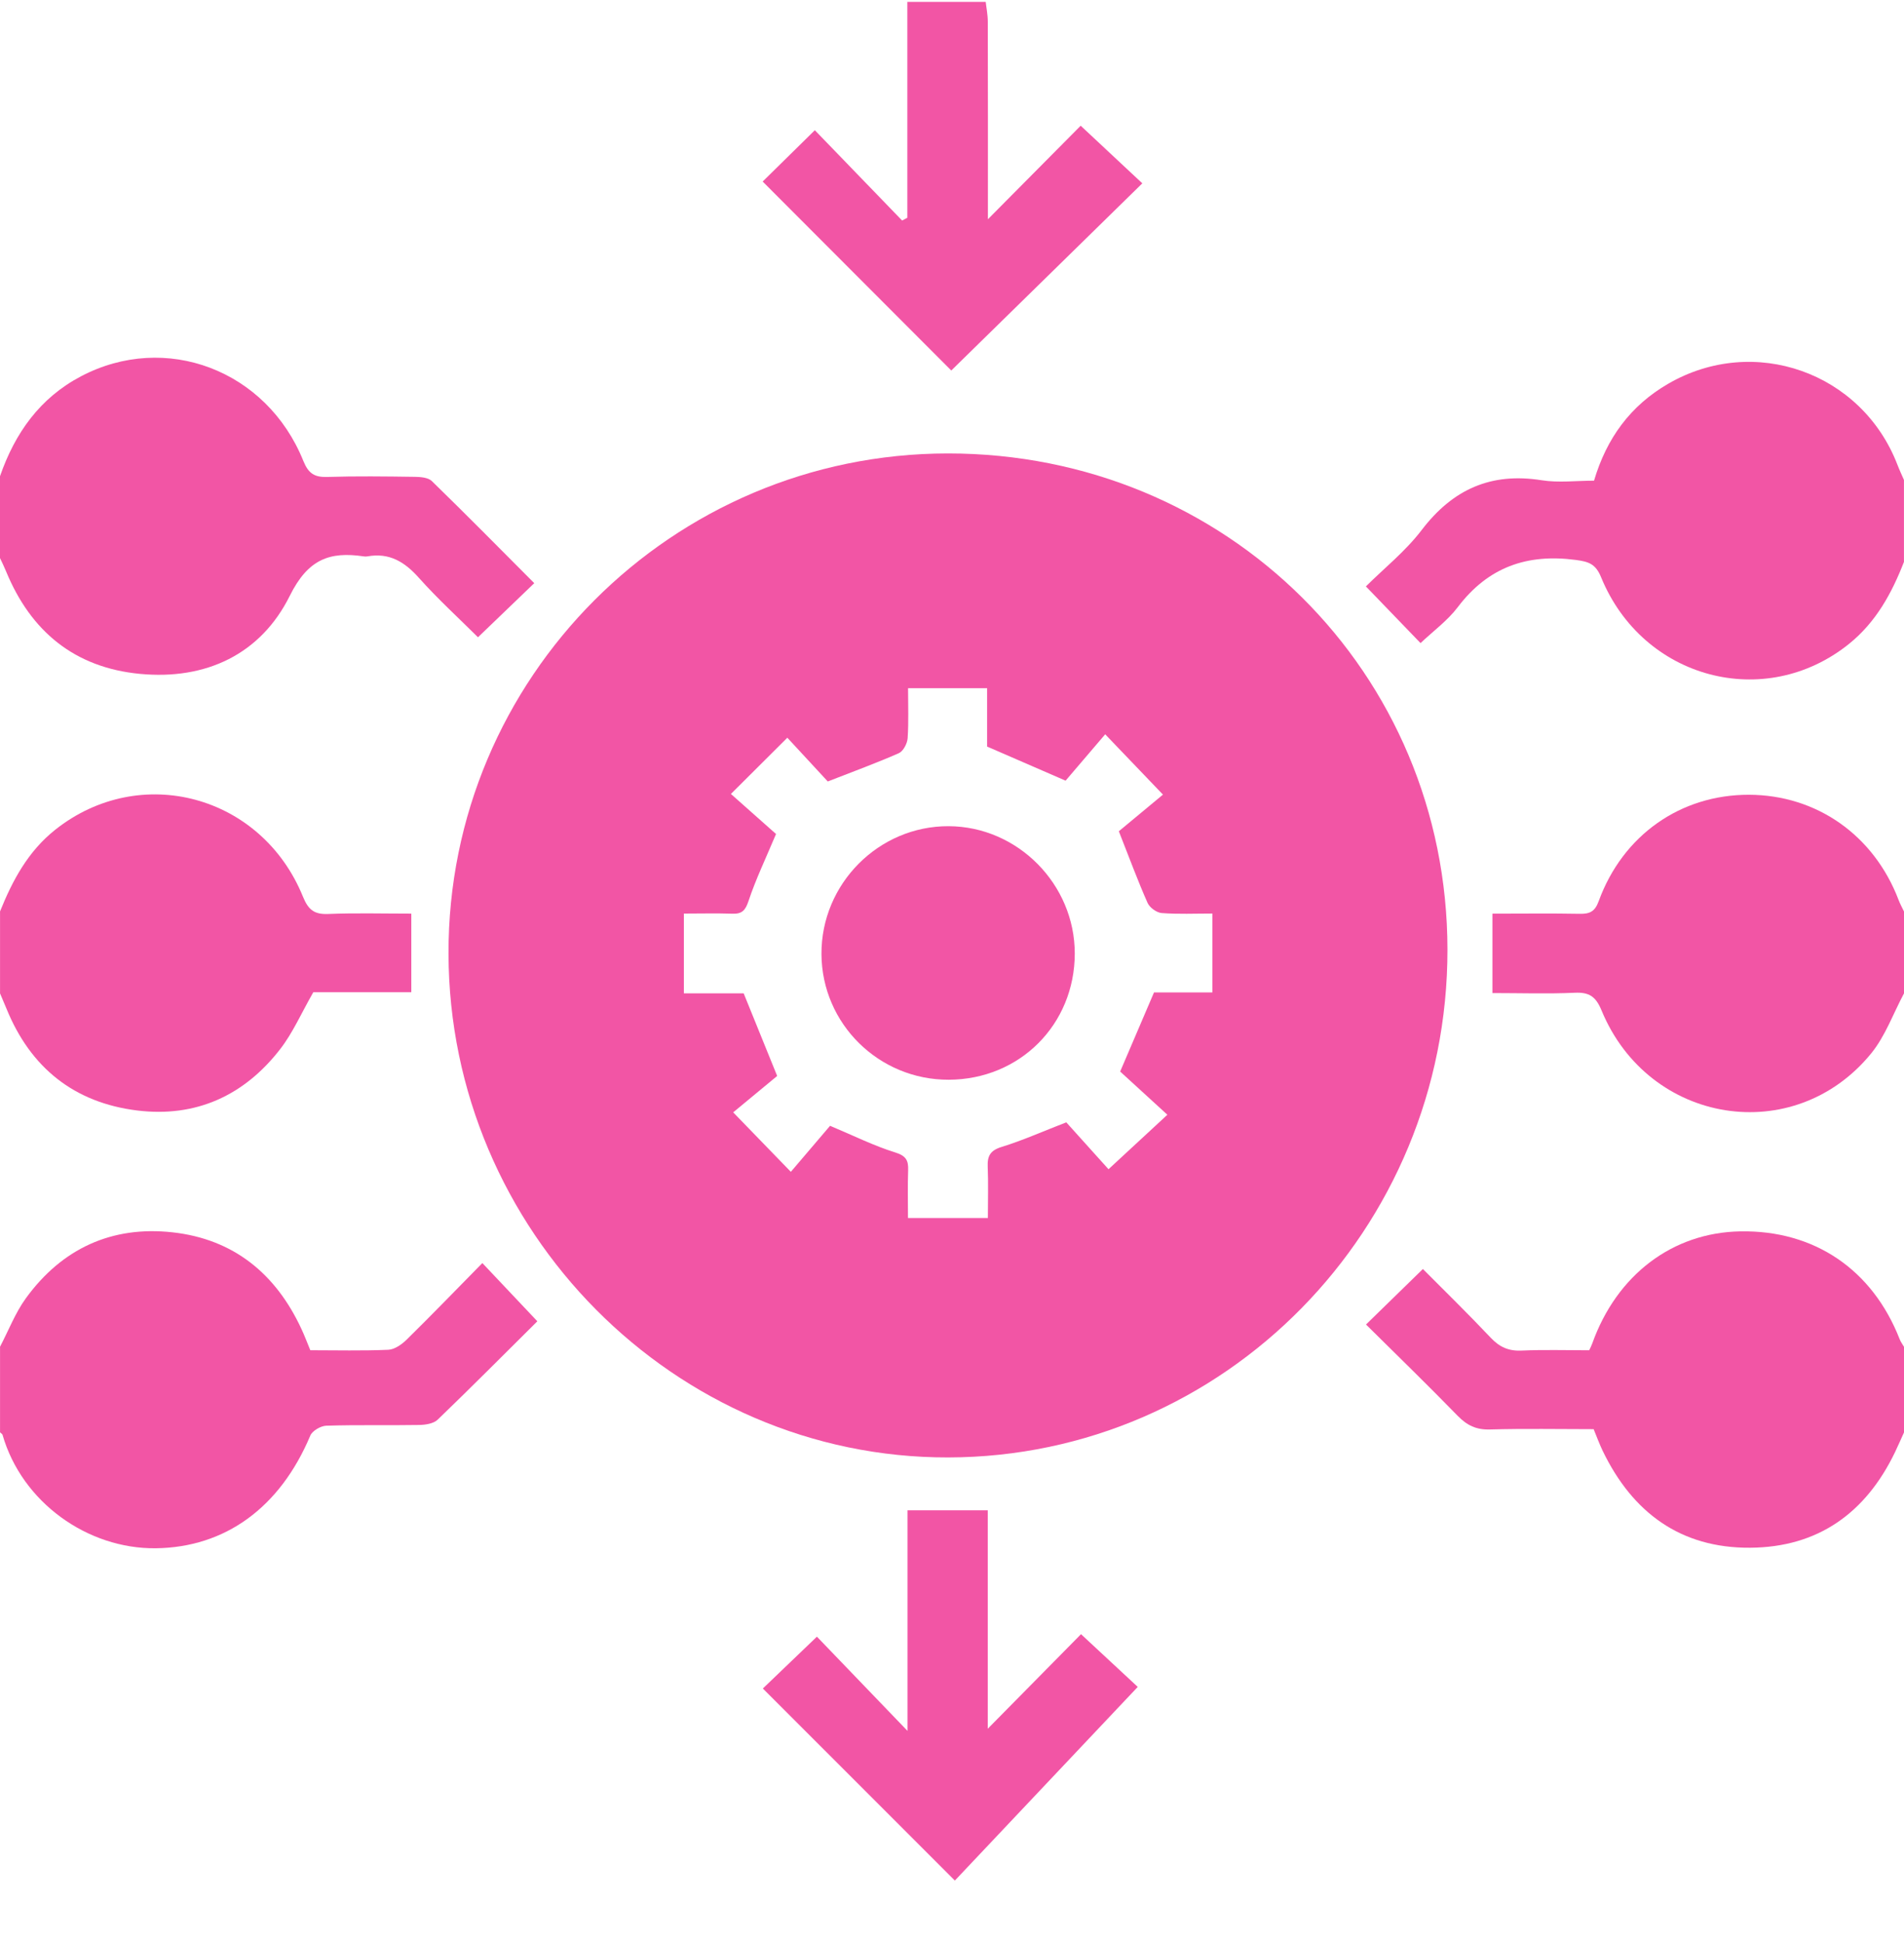 <svg width="50" height="51" viewBox="0 0 50 51" fill="none" xmlns="http://www.w3.org/2000/svg">
<g clip-path="url(#clip0_235_298)">
<g clip-path="url(#clip1_235_298)">
<path d="M50 14.746C49.679 15.572 49.265 16.33 48.556 16.901C46.349 18.675 43.142 17.826 42.046 15.153C41.903 14.804 41.727 14.743 41.38 14.697C40.098 14.527 39.076 14.889 38.283 15.935C38.014 16.29 37.637 16.565 37.304 16.88C36.82 16.378 36.371 15.912 35.869 15.392C36.343 14.921 36.909 14.47 37.335 13.911C38.149 12.845 39.153 12.393 40.486 12.606C40.929 12.676 41.393 12.617 41.86 12.617C42.19 11.502 42.818 10.645 43.809 10.072C46.06 8.77 48.891 9.771 49.827 12.198C49.879 12.333 49.941 12.465 49.999 12.598V14.746H50Z" fill="#F255A5"/>
<path d="M50 37.599C49.921 37.772 49.845 37.947 49.763 38.119C48.995 39.713 47.742 40.613 45.961 40.625C44.132 40.638 42.868 39.701 42.086 38.079C42.002 37.904 41.935 37.721 41.85 37.513C40.943 37.513 40.034 37.495 39.126 37.521C38.767 37.532 38.524 37.413 38.279 37.162C37.485 36.347 36.669 35.555 35.872 34.766C36.367 34.282 36.84 33.821 37.366 33.309C37.929 33.875 38.553 34.484 39.151 35.117C39.383 35.361 39.621 35.466 39.959 35.45C40.542 35.424 41.128 35.442 41.733 35.442C41.763 35.377 41.792 35.324 41.812 35.267C42.455 33.464 43.921 32.352 45.702 32.321C47.642 32.286 49.17 33.321 49.886 35.151C49.913 35.222 49.962 35.285 50 35.352V37.599Z" fill="#F255A5"/>
<path d="M0 12.5C0.392 11.37 1.045 10.447 2.124 9.879C4.346 8.708 7.003 9.71 7.966 12.099C8.1 12.43 8.259 12.53 8.597 12.519C9.36 12.495 10.125 12.505 10.89 12.516C11.043 12.518 11.243 12.533 11.34 12.627C12.246 13.508 13.134 14.409 14.03 15.307C13.536 15.782 13.069 16.23 12.552 16.727C12.062 16.239 11.501 15.728 10.999 15.166C10.624 14.745 10.221 14.501 9.648 14.604C9.617 14.61 9.583 14.609 9.551 14.604C8.649 14.469 8.085 14.684 7.612 15.635C6.849 17.173 5.41 17.853 3.675 17.688C1.965 17.525 0.809 16.577 0.159 14.996C0.11 14.877 0.054 14.763 0 14.648C0 13.932 0 13.215 0 12.5Z" fill="#F255A5"/>
<path d="M0 35.351C0.224 34.925 0.399 34.463 0.68 34.076C1.626 32.774 2.934 32.17 4.53 32.346C6.13 32.523 7.241 33.429 7.915 34.881C7.997 35.056 8.065 35.238 8.149 35.441C8.833 35.441 9.516 35.459 10.196 35.429C10.361 35.422 10.549 35.29 10.677 35.165C11.347 34.506 12 33.831 12.667 33.153C13.167 33.681 13.621 34.161 14.111 34.681C13.271 35.514 12.392 36.399 11.493 37.264C11.385 37.368 11.173 37.4 11.008 37.403C10.195 37.417 9.382 37.396 8.569 37.422C8.423 37.427 8.203 37.554 8.149 37.681C7.354 39.572 5.914 40.617 4.09 40.639C2.297 40.659 0.576 39.431 0.067 37.663C0.06 37.637 0.023 37.619 0.001 37.597C0.001 36.849 0.001 36.1 0.001 35.351H0Z" fill="#F255A5"/>
<path d="M50 26.074C49.718 26.601 49.512 27.189 49.142 27.645C47.12 30.133 43.296 29.521 42.057 26.521C41.905 26.155 41.734 26.041 41.355 26.058C40.644 26.09 39.931 26.066 39.192 26.066V23.982C39.97 23.982 40.73 23.972 41.488 23.986C41.751 23.991 41.885 23.923 41.982 23.655C42.615 21.92 44.134 20.857 45.929 20.861C47.708 20.866 49.213 21.925 49.859 23.625C49.898 23.729 49.953 23.826 50.001 23.927V26.075L50 26.074Z" fill="#F255A5"/>
<path d="M0 23.925C0.33 23.105 0.739 22.343 1.452 21.778C3.679 20.012 6.87 20.864 7.957 23.539C8.099 23.886 8.257 24.006 8.623 23.99C9.336 23.961 10.052 23.981 10.801 23.981V26.044H8.228C7.914 26.591 7.692 27.106 7.359 27.536C6.414 28.758 5.142 29.338 3.601 29.148C1.948 28.944 0.8 28.025 0.17 26.475C0.115 26.341 0.058 26.208 0.001 26.075C0.001 25.359 0.001 24.642 0.001 23.926L0 23.925Z" fill="#F255A5"/>
<path d="M25.879 0C25.9 0.191 25.94 0.382 25.94 0.573C25.945 2.279 25.943 3.985 25.943 5.755C26.779 4.913 27.568 4.117 28.379 3.3C28.968 3.85 29.463 4.313 29.998 4.812C28.298 6.478 26.619 8.121 24.981 9.725C23.316 8.057 21.667 6.405 20.028 4.765C20.427 4.373 20.899 3.908 21.398 3.418C22.14 4.185 22.915 4.986 23.69 5.788C23.736 5.764 23.782 5.74 23.827 5.716V0C24.512 0 25.195 0 25.879 0Z" fill="#F255A5"/>
<path d="M24.902 38.255C17.719 38.27 11.796 32.303 11.778 25.034C11.761 17.795 17.643 11.905 24.893 11.902C32.212 11.9 38.005 17.649 38.011 24.924C38.017 32.273 32.15 38.24 24.902 38.255ZM23.846 18.065C23.846 18.512 23.864 18.946 23.835 19.377C23.825 19.516 23.72 19.717 23.605 19.769C23.03 20.023 22.439 20.238 21.738 20.512C21.404 20.15 21.02 19.737 20.676 19.364C20.184 19.855 19.717 20.32 19.194 20.84C19.593 21.193 20.017 21.569 20.379 21.891C20.105 22.542 19.845 23.083 19.657 23.648C19.574 23.898 19.485 23.993 19.23 23.983C18.812 23.969 18.392 23.98 17.959 23.98V26.073H19.529C19.81 26.765 20.075 27.42 20.409 28.242C20.047 28.542 19.612 28.901 19.254 29.197C19.763 29.722 20.221 30.194 20.768 30.758C21.119 30.346 21.486 29.914 21.798 29.55C22.428 29.814 22.952 30.077 23.505 30.248C23.792 30.337 23.858 30.456 23.848 30.718C23.833 31.133 23.844 31.549 23.844 31.97H25.942C25.942 31.499 25.956 31.062 25.938 30.628C25.926 30.347 26 30.199 26.299 30.106C26.852 29.936 27.383 29.698 28.001 29.459C28.326 29.819 28.706 30.241 29.11 30.69C29.654 30.188 30.126 29.751 30.656 29.26C30.197 28.84 29.78 28.459 29.416 28.126C29.73 27.393 30.008 26.744 30.305 26.049H31.837V23.979C31.374 23.979 30.938 23.999 30.506 23.966C30.373 23.955 30.191 23.823 30.136 23.7C29.887 23.14 29.675 22.564 29.381 21.819C29.741 21.52 30.187 21.151 30.54 20.857C30.023 20.317 29.567 19.843 29.023 19.274C28.668 19.689 28.3 20.119 27.983 20.491C27.265 20.179 26.63 19.903 25.922 19.596V18.064H23.844L23.846 18.065Z" fill="#F255A5"/>
<path d="M21.453 42.96C22.2 43.737 22.965 44.531 23.831 45.432V39.643H25.939V45.376C26.801 44.502 27.581 43.711 28.388 42.894C28.958 43.423 29.455 43.885 29.878 44.278C28.254 45.997 26.641 47.705 25.075 49.361C23.337 47.623 21.686 45.973 20.033 44.32C20.423 43.946 20.9 43.489 21.453 42.959V42.96Z" fill="#F255A5"/>
<path d="M24.914 28.341C23.077 28.346 21.582 26.871 21.572 25.044C21.562 23.199 23.076 21.678 24.912 21.686C26.724 21.693 28.225 23.209 28.224 25.029C28.222 26.892 26.779 28.336 24.914 28.341Z" fill="#F255A5"/>
</g>
</g>
<defs>
<clipPath id="clip0_235_298">
<rect width="50" height="50" fill="white" transform="translate(0 0.049)"/>
</clipPath>
<clipPath id="clip1_235_298">
<rect width="50" height="49.361" fill="white"/>
</clipPath>
</defs>
</svg>
